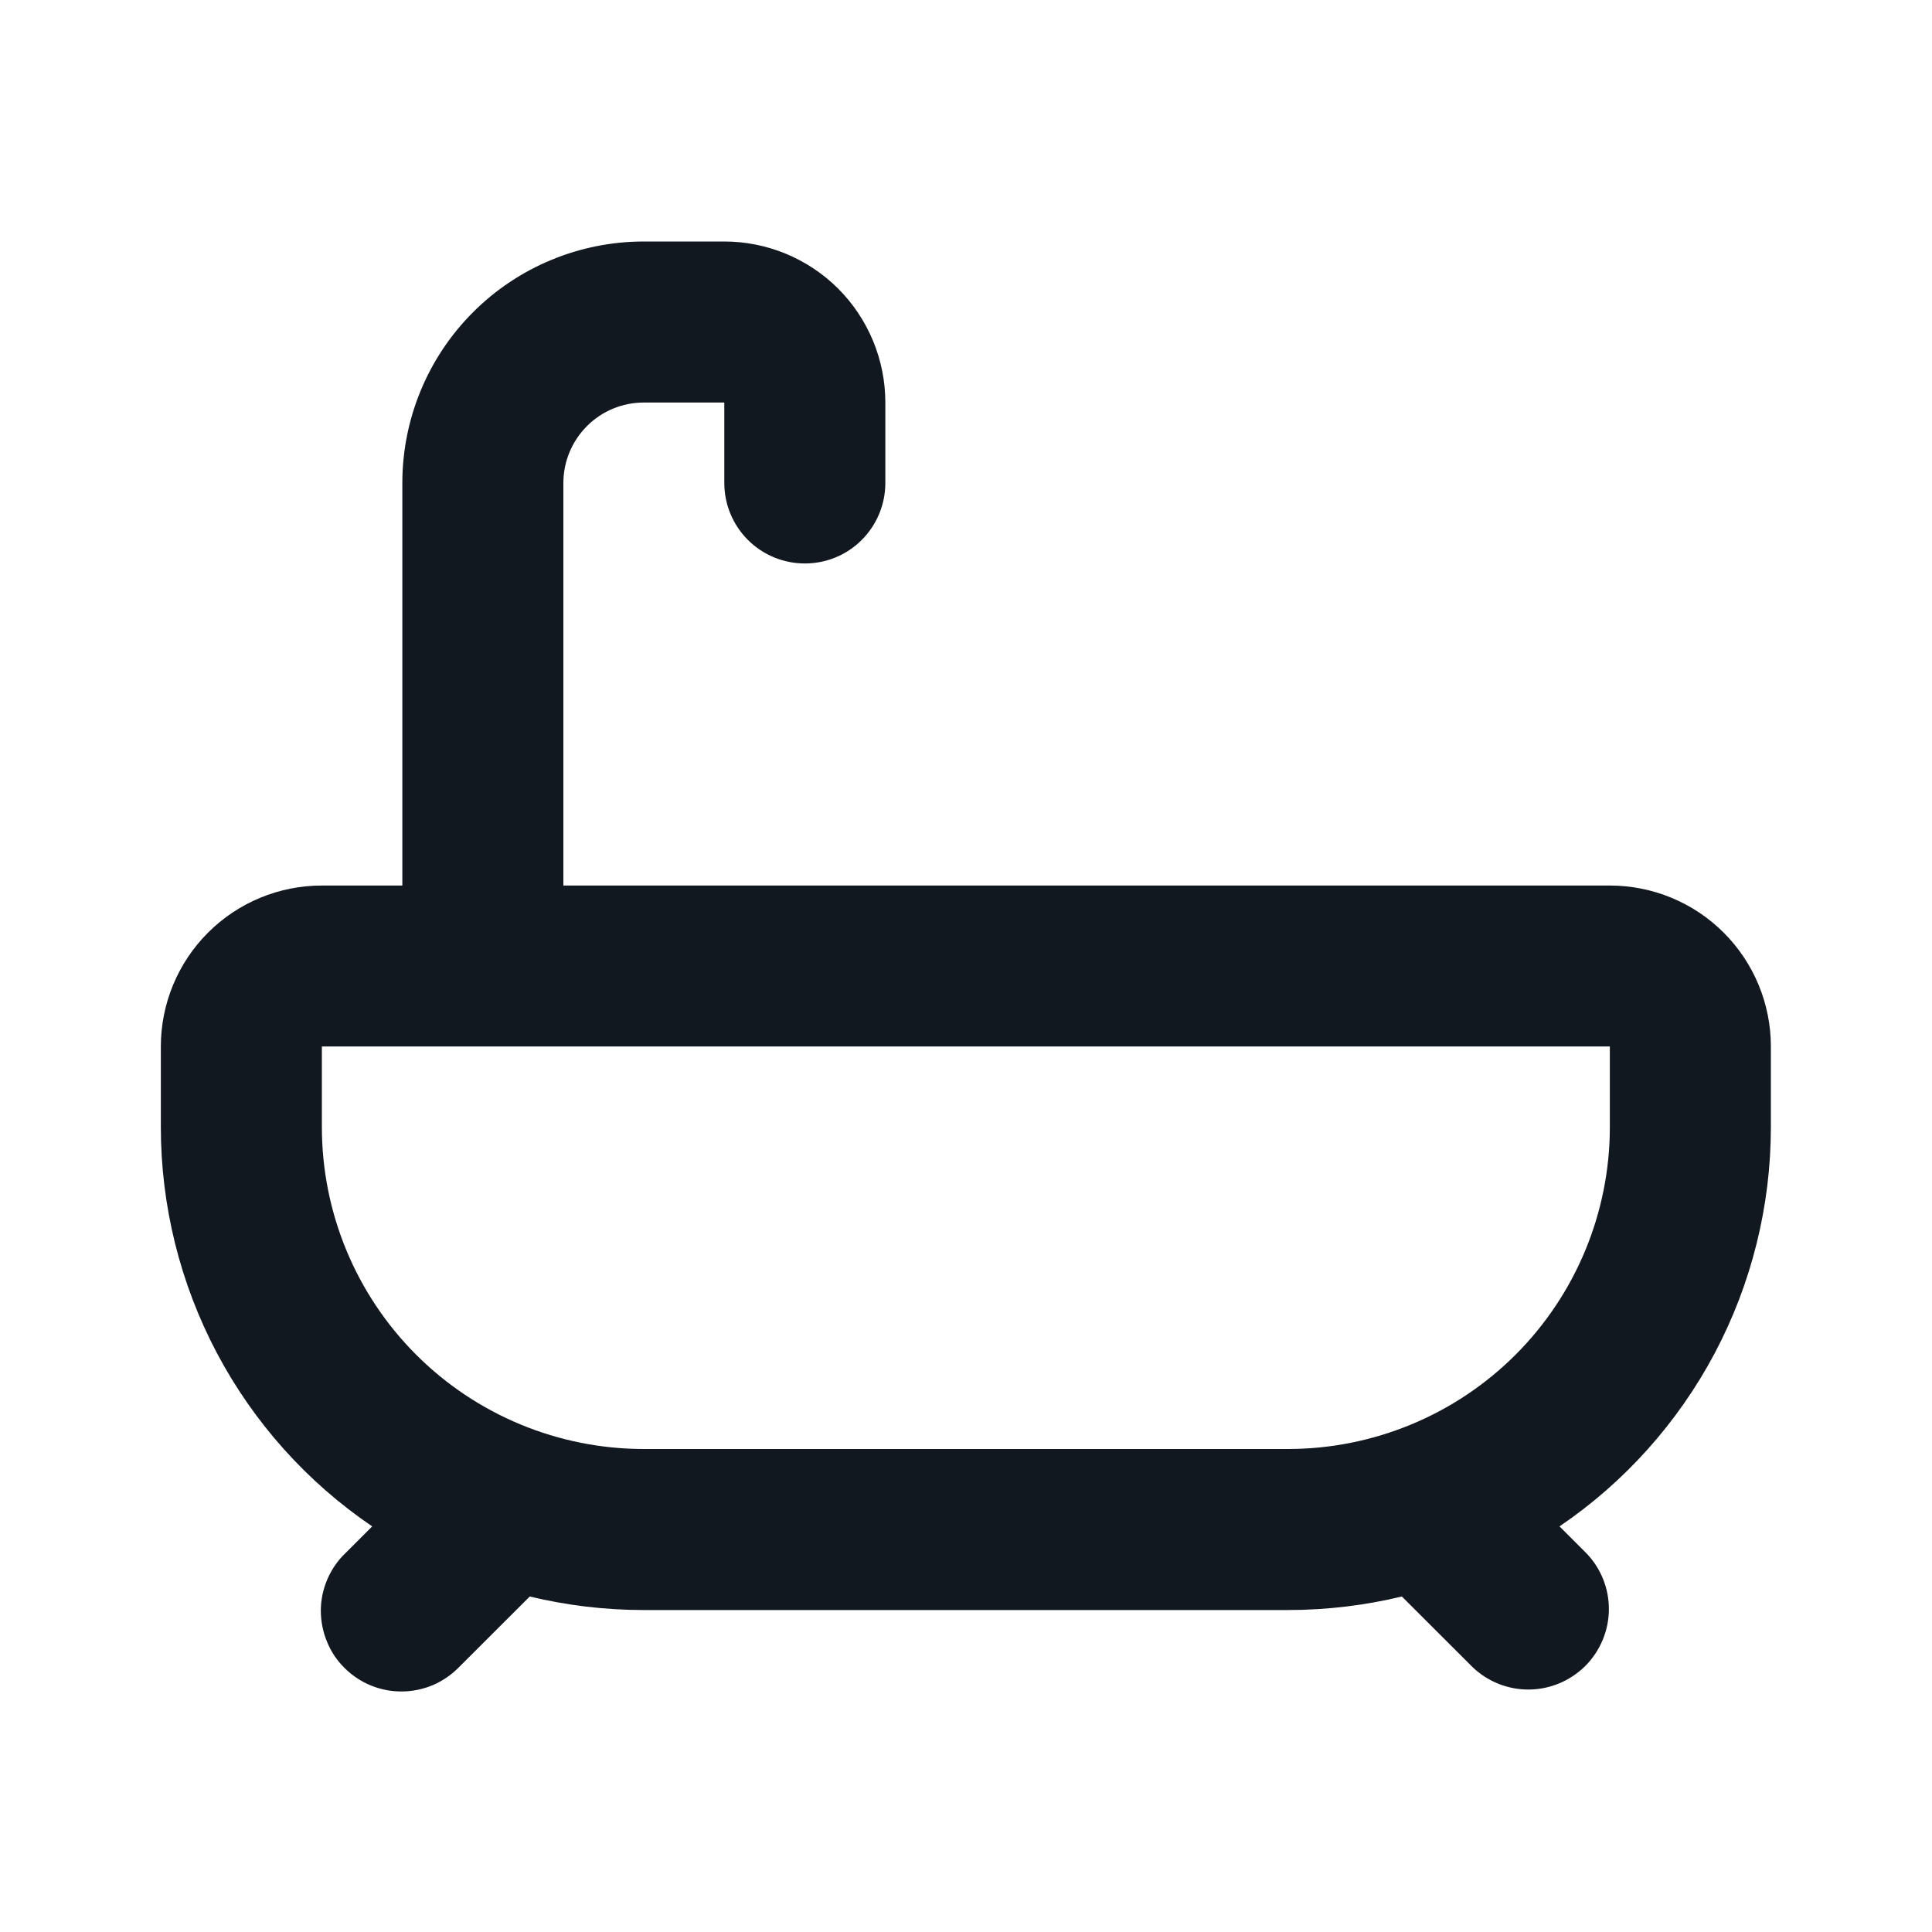 <svg width="20" height="20" viewBox="0 0 20 20" fill="none" xmlns="http://www.w3.org/2000/svg">
<g clip-path="url(#clip0_205_6637)">
<path fill-rule="evenodd" clip-rule="evenodd" d="M5.832 5C5.832 4.779 5.92 4.567 6.076 4.411C6.232 4.254 6.444 4.167 6.665 4.167H7.498V5C7.498 5.221 7.586 5.433 7.742 5.589C7.899 5.746 8.111 5.833 8.332 5.833C8.553 5.833 8.765 5.746 8.921 5.589C9.077 5.433 9.165 5.221 9.165 5V4.167C9.165 3.725 8.989 3.301 8.677 2.988C8.364 2.676 7.94 2.5 7.498 2.5H6.665C6.002 2.5 5.366 2.763 4.897 3.232C4.428 3.701 4.165 4.337 4.165 5V9.167H3.332C2.89 9.167 2.466 9.342 2.153 9.655C1.841 9.967 1.665 10.391 1.665 10.833V11.667C1.665 12.482 1.864 13.285 2.245 14.006C2.626 14.726 3.178 15.343 3.853 15.801L3.576 16.078C3.496 16.154 3.433 16.246 3.389 16.348C3.345 16.45 3.322 16.559 3.321 16.67C3.321 16.78 3.342 16.89 3.384 16.992C3.425 17.095 3.487 17.188 3.566 17.266C3.644 17.344 3.737 17.406 3.839 17.448C3.942 17.49 4.051 17.511 4.162 17.51C4.273 17.509 4.382 17.486 4.484 17.443C4.585 17.399 4.677 17.335 4.754 17.256L5.484 16.527C5.863 16.618 6.258 16.667 6.665 16.667H13.332C13.738 16.667 14.134 16.618 14.512 16.527L15.242 17.256C15.4 17.408 15.61 17.492 15.829 17.49C16.047 17.488 16.256 17.4 16.411 17.246C16.565 17.091 16.653 16.882 16.655 16.664C16.657 16.445 16.573 16.235 16.421 16.078L16.144 15.801C16.819 15.343 17.37 14.726 17.752 14.006C18.133 13.285 18.332 12.482 18.332 11.667V10.833C18.332 10.391 18.156 9.967 17.844 9.655C17.531 9.342 17.107 9.167 16.665 9.167H5.832V5ZM3.332 10.833H16.665V11.667C16.665 12.551 16.314 13.399 15.689 14.024C15.064 14.649 14.216 15 13.332 15H6.665C5.781 15 4.933 14.649 4.308 14.024C3.683 13.399 3.332 12.551 3.332 11.667V10.833Z" fill="#121820"/>
</g>
<defs>
<clipPath id="clip0_205_6637">
<rect width="20" height="20" fill="white"/>
</clipPath>
</defs>
</svg>
